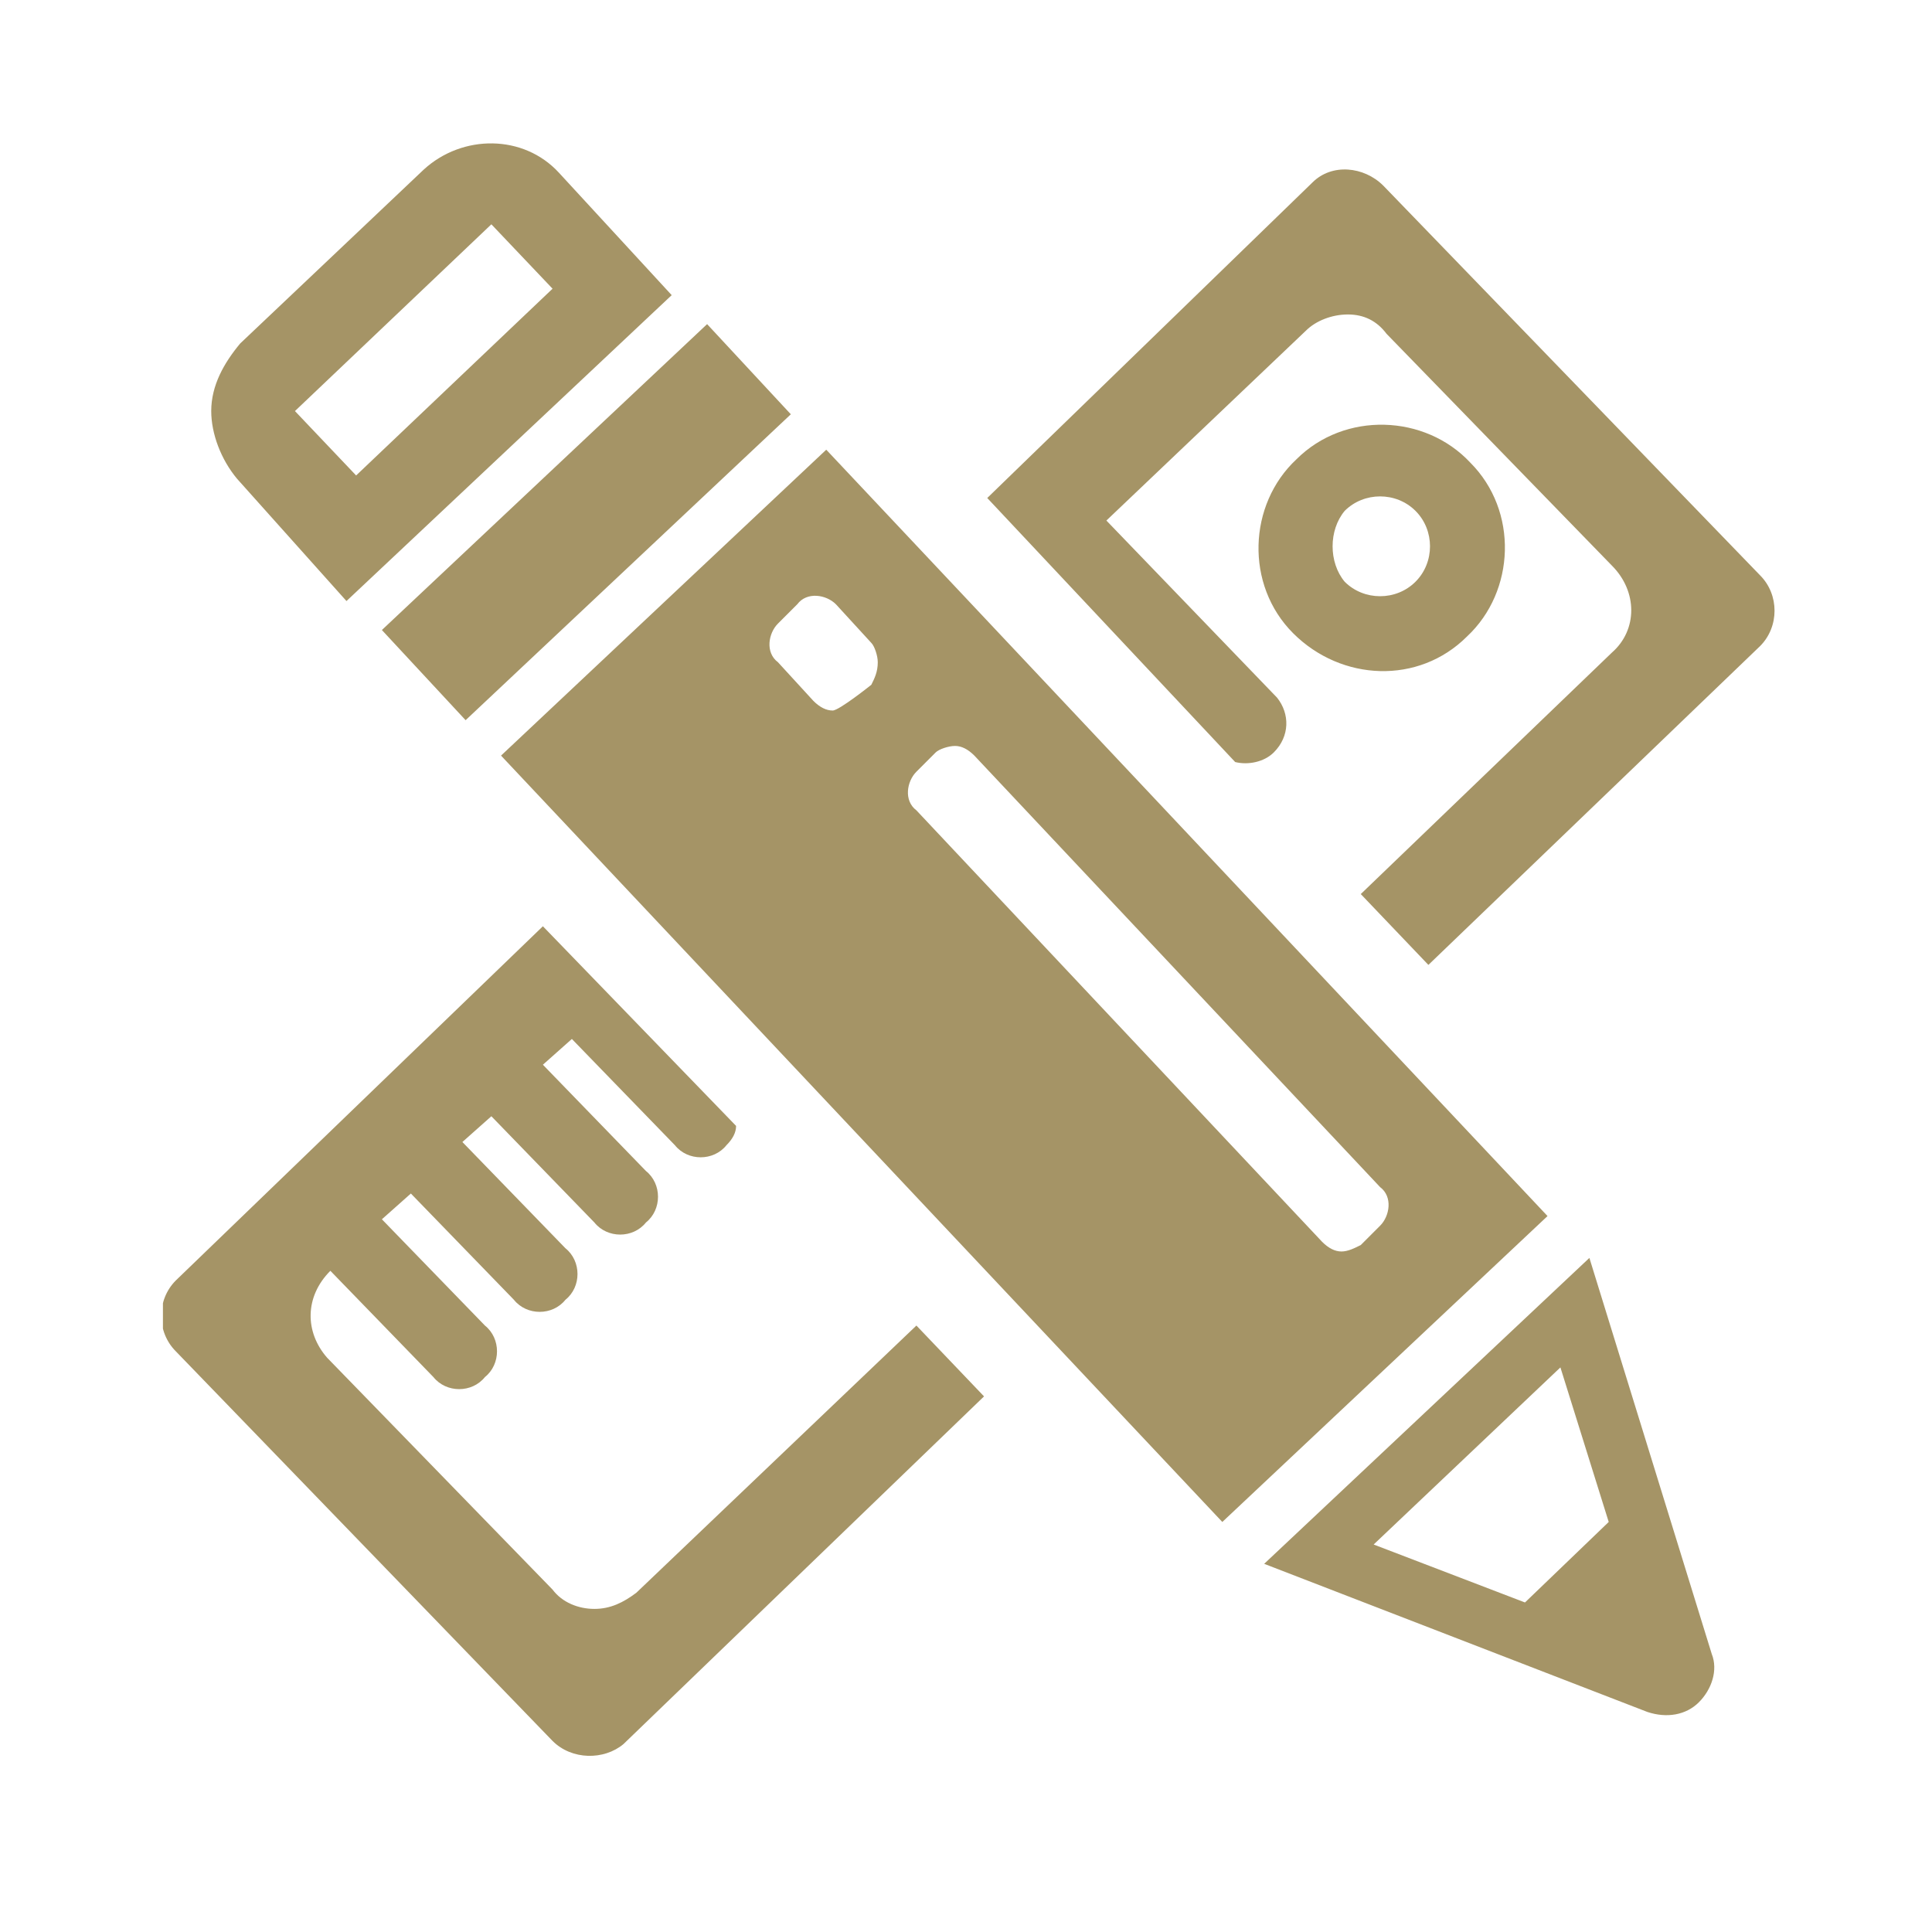 <svg xmlns="http://www.w3.org/2000/svg" xmlns:xlink="http://www.w3.org/1999/xlink" id="Ebene_1" viewBox="0 0 60 60" width="60" height="60"><defs id="defs33"><clipPath id="SVGID_2_"><use height="100%" width="100%" xlink:href="#SVGID_1_" id="use11" overflow="visible"/></clipPath></defs><style id="style3">.st0{clip-path:url(#SVGID_2_);fill:#a59466}</style><g transform="translate(-14.64 -18.234)" id="g5"><defs id="defs7"><path id="SVGID_1_" d="M19.7 22.6h51.2V74H19.7z"/></defs><clipPath id="clipPath4160"><use height="100%" width="100%" xlink:href="#SVGID_1_" id="use4162" overflow="visible"/></clipPath><path class="st0" d="M64.6 65.5l-1.5-4.8-5.8 5.5L62 68l2.6-2.5zm3.2 4.1c.2.5 0 1.1-.4 1.5-.4.4-1 .5-1.6.3l-11.9-4.6L64 57.3l3.8 12.3zM23.8 31l1.9 2 6.1-5.8-1.9-2-6.1 5.8zM22 33.1c-.5-.6-.8-1.4-.8-2.1 0-.8.4-1.5.9-2.1l5.7-5.4c1.2-1.1 3.1-1.1 4.2.1l3.5 3.8-10.1 9.5-3.4-3.8zm7.1 7.5l10.1-9.5-2.6-2.8-10.1 9.5 2.6 2.8zm28.4 15.7c.3-.3.4-.9 0-1.2L44.9 41.7c-.2-.2-.4-.3-.6-.3-.2 0-.5.1-.6.2l-.6.6c-.3.3-.4.9 0 1.2l12.6 13.4c.2.2.4.3.6.3.2 0 .4-.1.6-.2l.6-.6zM41.9 38.8c0-.2-.1-.5-.2-.6L40.6 37c-.3-.3-.9-.4-1.2 0l-.6.6c-.3.3-.4.9 0 1.2l1.1 1.2c.2.2.4.3.6.3.2 0 1.2-.8 1.2-.8.1-.2.2-.4.2-.7M62.7 56l-10.1 9.5-22.4-23.8 10.1-9.5L62.7 56zm-6.3-19.7c.6.6 1.6.6 2.2 0 .6-.6.6-1.6 0-2.2-.6-.6-1.6-.6-2.2 0-.5.6-.5 1.6 0 2.2m-1.6 1.6c-1.5-1.5-1.4-4 .1-5.4 1.5-1.5 4-1.4 5.4.1 1.5 1.5 1.4 4-.1 5.4-1.5 1.5-3.9 1.4-5.4-.1M34.4 67.7c-.4.3-.8.5-1.3.5s-1-.2-1.3-.6l-7-7.2c-.7-.8-.7-1.9.1-2.7l3.2 3.3c.4.5 1.2.5 1.6 0 .5-.4.5-1.2 0-1.6l-3.2-3.3.9-.8 3.2 3.3c.4.5 1.2.5 1.6 0 .5-.4.5-1.2 0-1.6L29 53.7l.9-.8 3.2 3.3c.4.5 1.2.5 1.6 0 .5-.4.5-1.2 0-1.6l-3.2-3.3.9-.8 3.2 3.3c.4.5 1.2.5 1.6 0 .2-.2.3-.4.3-.6l-6-6.2-11.4 11c-.6.6-.6 1.6 0 2.2l11.7 12.1c.6.6 1.6.6 2.2.1l11.2-10.8-2.1-2.2-8.7 8.3zm34.9-29.4L59 48.2 56.9 46l7.8-7.5c.8-.7.8-1.9 0-2.7l-7-7.2c-.3-.4-.7-.6-1.2-.6s-1 .2-1.3.5L49 34.4l5.3 5.5c.4.5.4 1.2-.1 1.7-.3.3-.8.4-1.2.3l-7.7-8.2 10.1-9.8c.6-.6 1.6-.5 2.2.1l11.7 12.1c.6.6.6 1.6 0 2.2" id="path13" clip-path="url(#SVGID_2_)" fill="#a59466"/></g></svg>
